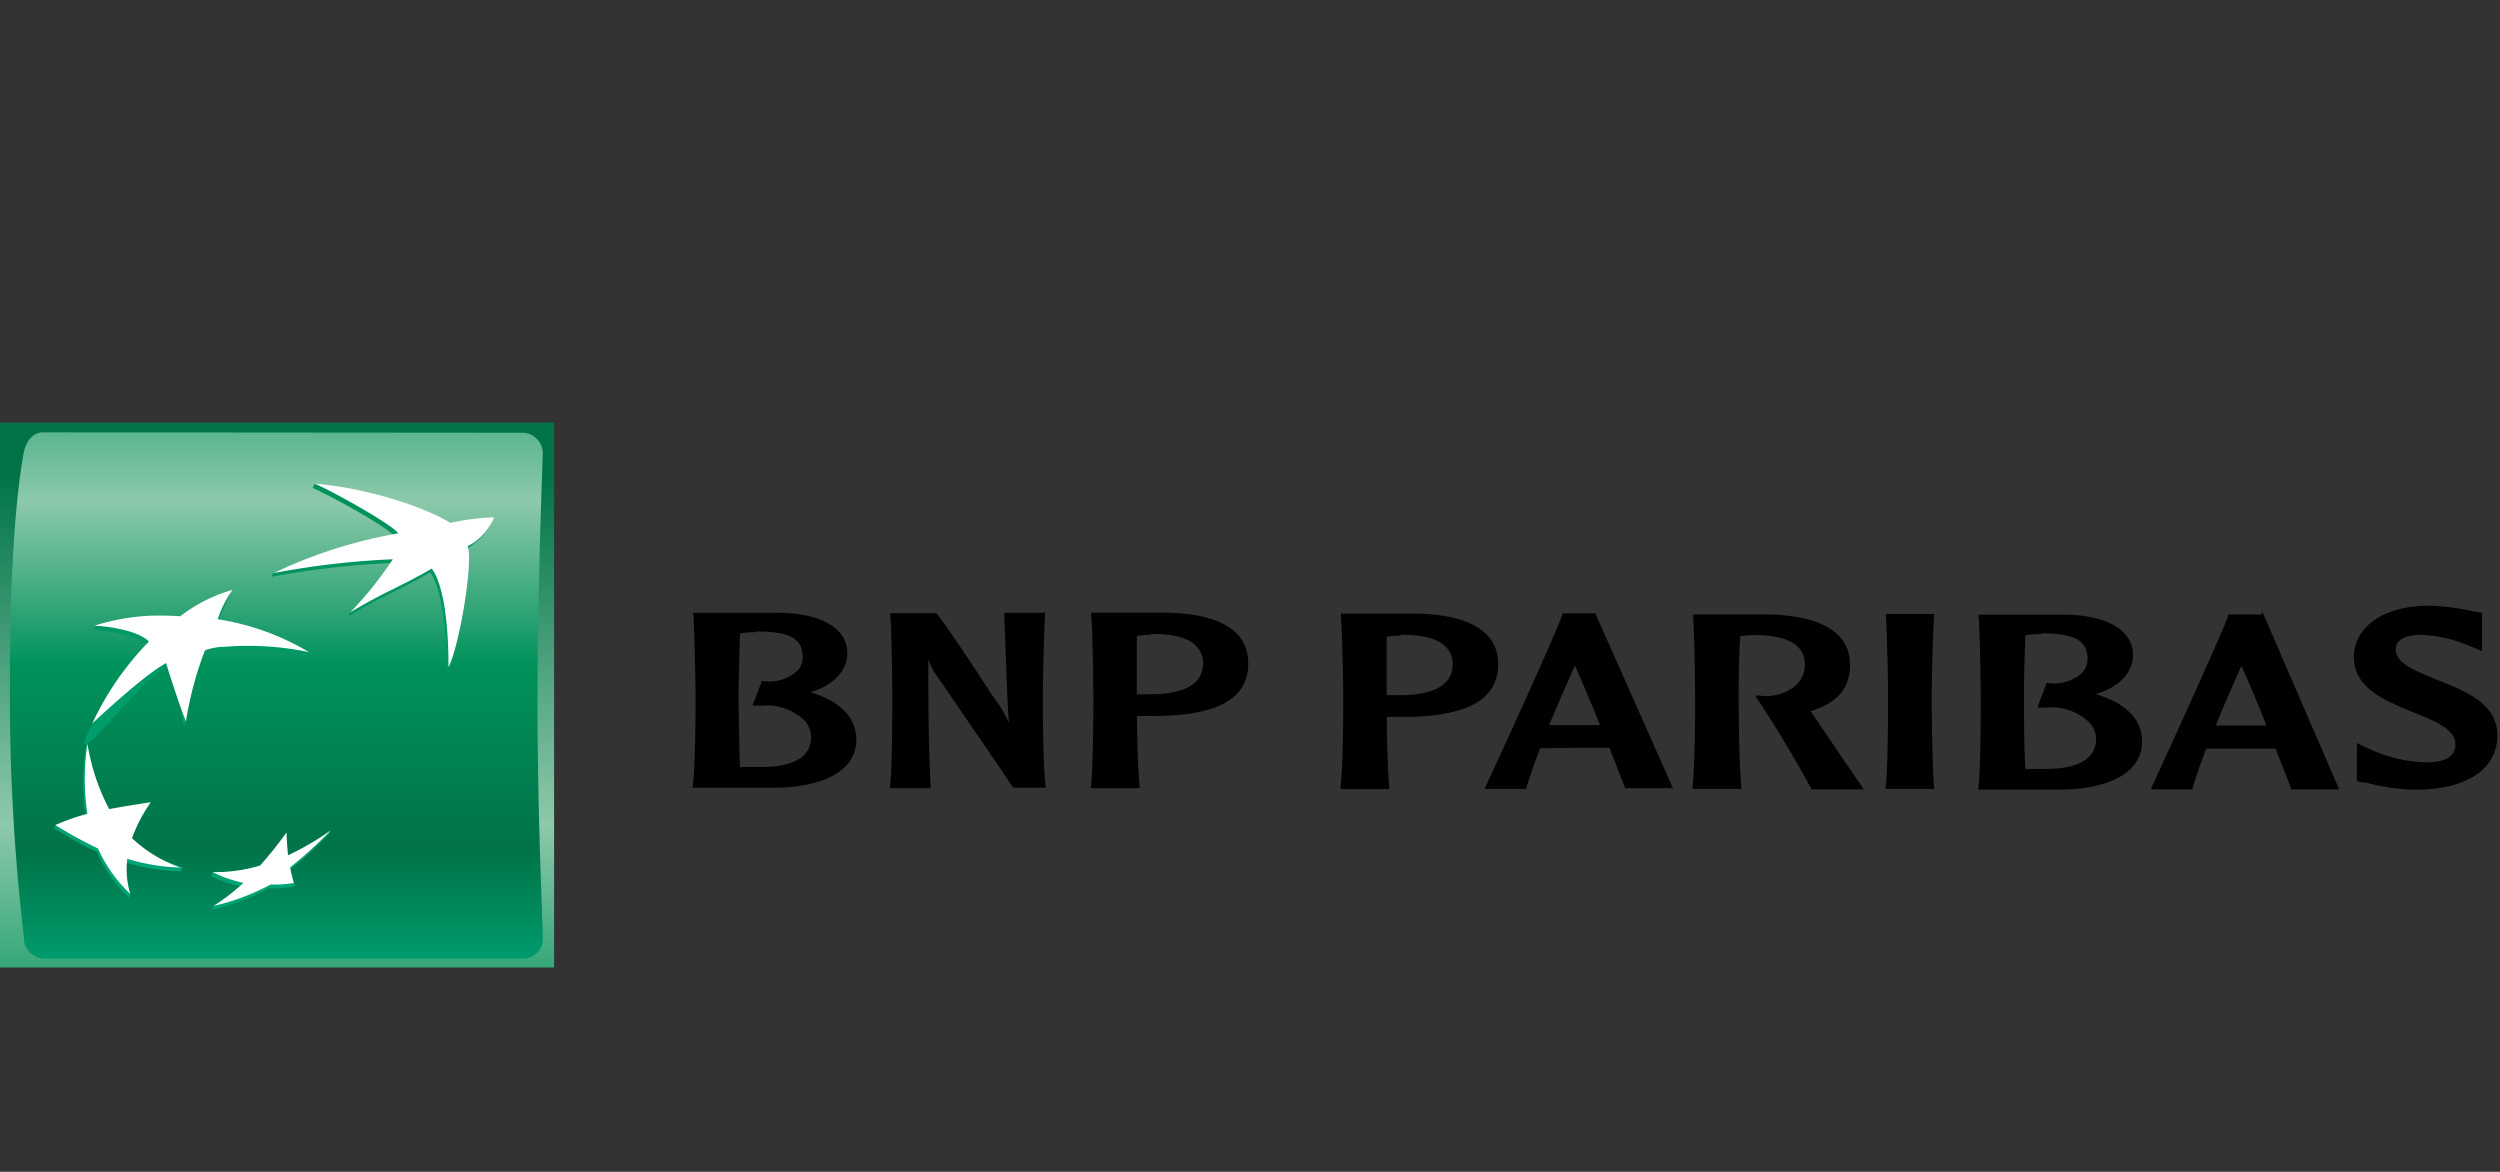 <svg xmlns="http://www.w3.org/2000/svg" xmlns:xlink="http://www.w3.org/1999/xlink" width="251.71" height="117.98" viewBox="0 0 251.71 117.98"><rect x="0" y="0" width="251.71" height="117.98" fill="#333333" stroke="none"/><defs><linearGradient id="Dégradé_sans_nom_3" x1="-1365.12" y1="1037.29" x2="-1364.72" y2="1037.29" gradientTransform="matrix(0, 146.75, 146.75, 0, -152198.14, 200379.02)" gradientUnits="userSpaceOnUse"><stop offset="0" stop-color="#007348"/><stop offset="0.6" stop-color="#8dc9ab"/><stop offset="1" stop-color="#00925b"/></linearGradient><linearGradient id="Dégradé_sans_nom_2" x1="-1365.02" y1="1036.99" x2="-1364.62" y2="1036.99" gradientTransform="matrix(0, 164.91, 164.91, 0, -170983.84, 225136.2)" gradientUnits="userSpaceOnUse"><stop offset="0" stop-color="#00925b"/><stop offset="0.3" stop-color="#8dc9ab"/><stop offset="0.55" stop-color="#00925b"/><stop offset="0.83" stop-color="#007348"/><stop offset="1" stop-color="#009c6d"/></linearGradient><linearGradient id="Dégradé_sans_nom_6" x1="-1364.62" y1="1031.07" x2="-1364.22" y2="1031.07" gradientTransform="matrix(0, -106.72, -106.72, 0, 110070.88, -145537.43)" gradientUnits="userSpaceOnUse"><stop offset="0" stop-color="#00a678"/><stop offset="1" stop-color="#00925b"/></linearGradient><linearGradient id="Dégradé_sans_nom_6-2" x1="-1364.62" y1="1030.7" x2="-1364.22" y2="1030.7" gradientTransform="matrix(0, -106.75, -106.75, 0, 110038.01, -145581.42)" xlink:href="#Dégradé_sans_nom_6"/><linearGradient id="Dégradé_sans_nom_6-3" x1="-1364.62" y1="1030.81" x2="-1364.22" y2="1030.81" gradientTransform="matrix(0, -106.68, -106.68, 0, 109986.06, -145485.67)" xlink:href="#Dégradé_sans_nom_6"/><linearGradient id="Dégradé_sans_nom_6-4" x1="-1364.62" y1="1030.91" x2="-1364.22" y2="1030.91" gradientTransform="matrix(0, -106.72, -106.72, 0, 110041.9, -145535.82)" xlink:href="#Dégradé_sans_nom_6"/></defs><g id="Calque_2" data-name="Calque 2"><g id="Calque_1-2" data-name="Calque 1"><path d="M0,97.41H55.79V42.55H0Z" style="fill:url(#Dégradé_sans_nom_3)"/><path d="M4.36,43.53c-1.08,0-1.79.92-2,2.2S1,53.05,1,68.6A210.27,210.27,0,0,0,2.4,94.34a2.16,2.16,0,0,0,2,2.19H52.65a2,2,0,0,0,2-2.19c0-1.34-.53-11.92-.53-23.57s.53-25,.53-25a2.08,2.08,0,0,0-2-2.2Z" style="fill:url(#Dégradé_sans_nom_2)"/><path d="M31.48,49.13c1.52.64,7.64,3.95,8.39,5A51,51,0,0,0,27.5,57.7l-.19.38a84.62,84.62,0,0,1,12.06-1.39,38,38,0,0,1-4.11,4.94l-.18.42c3.74-2.25,4.79-2.41,8.24-4.43C44.63,59.55,44.94,64,45,67.51c1.12-2.24,2.49-10.65,1.92-12.17,2.29-1.57,2.6-2.83,2.6-2.83a21,21,0,0,0-4.39.57,40.33,40.33,0,0,0-13.47-4.34Z" style="fill:url(#Dégradé_sans_nom_6)"/><path d="M8.62,75.27a23.77,23.77,0,0,0,0,7,26.52,26.52,0,0,0-3,.75l-.18.38a38.92,38.92,0,0,0,4.29,2.36,14.74,14.74,0,0,0,3.26,4.62l.18-.39a8.47,8.47,0,0,1-.48-3.14,20.47,20.47,0,0,0,5.48.88l.18-.39c-1.83-.71-3.66-1.27-5.15-2.67A15.31,15.31,0,0,1,15,81.12l.19-.39c-1.58.24-3,.81-4.37,1.08-1.07-1.89-1.49-4.47-2-6.93Z" style="fill:url(#Dégradé_sans_nom_6-2)"/><path d="M18,62.48a27.8,27.8,0,0,0-3.12,0,29.77,29.77,0,0,0-5.3.57l-.18.39c1.9.08,4.5.59,5.5,1.59S12,67.58,9.12,73.27s5.18-4.86,7.43-6.06,1.17,3.91,2,5.87l.18-.39a32.28,32.28,0,0,1,1.74-6.77c1-2.09.34-.2,2-.36a30.14,30.14,0,0,1,8.47.54l.18-.38a30.74,30.74,0,0,0-9.37-2.92h.14a19.41,19.41,0,0,1,1.32-3A15.68,15.68,0,0,0,18,62.48" style="fill:url(#Dégradé_sans_nom_6-3)"/><path d="M28.82,86.5c-.07-.75-.12-1.5-.15-2.26A42.29,42.29,0,0,1,26,87.54a12.48,12.48,0,0,1-3.35.27q-.62,0-1.23,0l-.18.39a11.58,11.58,0,0,0,3.09,1.07,23.2,23.2,0,0,1-2.84,1.94l-.17.38a22,22,0,0,0,5.74-2.16,10.25,10.25,0,0,0,2.33-.14c.61-.12.18-.4.18-.39-.11-.39-.46-.63-.56-1.18A41.17,41.17,0,0,0,33.11,84l.19-.39a35.12,35.12,0,0,1-4.48,2.9" style="fill:url(#Dégradé_sans_nom_6-4)"/><path d="M43.5,57.23c-3.44,2-4.5,2.19-8.24,4.43a38,38,0,0,0,4.29-5.35,82.91,82.91,0,0,0-12,1.39,47.93,47.93,0,0,1,12.56-4c-.76-1-6.88-4.36-8.41-5,4.85.38,10.78,2.19,13.65,3.95a22.91,22.91,0,0,1,4.41-.56A5.86,5.86,0,0,1,47.09,55c.57,1.53-.8,9.94-1.93,12.17,0-3.52-.34-8-1.66-9.89M18.29,87.39a13.7,13.7,0,0,1-5-3,15.24,15.24,0,0,1,1.88-3.61c-1.4.2-2.79.43-4.18.68A21.52,21.52,0,0,1,8.8,74.88a23.83,23.83,0,0,0,0,7.06,20.15,20.15,0,0,0-3.22,1.13,38.89,38.89,0,0,0,4.28,2.35A14.61,14.61,0,0,0,13.11,90a8.57,8.57,0,0,1-.29-3.53,20,20,0,0,0,5.47.88m5.15-28a11.21,11.21,0,0,0-1.52,3,25.35,25.35,0,0,1,9.19,3.31,29.75,29.75,0,0,0-8.47-.54,6.25,6.25,0,0,0-2,.35,35.25,35.25,0,0,0-1.92,7.16c-.81-2-2-5.87-2-5.87-2.25,1.2-7.42,6.07-7.42,6.07A29.62,29.62,0,0,1,15,64.59c-1-1-3.6-1.5-5.5-1.59A21.59,21.59,0,0,1,15,62a28.18,28.18,0,0,1,3.14.05,15.87,15.87,0,0,1,5.29-2.67m5.41,24.44C28,85,27.12,86.1,26.18,87.15a16,16,0,0,1-4.76.66,12.2,12.2,0,0,0,3.09,1.08,21.41,21.41,0,0,1-3,2.32,22.67,22.67,0,0,0,5.75-2.16,10.79,10.79,0,0,0,2.33-.15,13.45,13.45,0,0,1-.38-1.57A40.12,40.12,0,0,0,33.3,83.6,27.26,27.26,0,0,1,29,86.11q-.11-1.12-.15-2.25" style="fill:#fff"/><path d="M76.14,63.58c3.42,0,4.67.72,4.67,2.58a2,2,0,0,1-.46,1.32,4.25,4.25,0,0,1-3.56,1.09h-.08l-.95,2.48h.95a5.48,5.48,0,0,1,4.37,1.57,2.57,2.57,0,0,1,.58,1.61c0,1.94-1.71,3-5.09,3-.57,0-1.49,0-2.07,0-.08-2.39-.12-4.78-.14-7.16,0-1.23.08-4,.14-6.29a9.3,9.3,0,0,1,1.64-.13m-6.32-1.79c.1,1.85.21,6.51.21,8.2s0,6.81-.28,9.07v.18h8.19c4,0,8.28-1.25,8.28-4.83,0-2.23-1.62-3.89-4.65-4.79,2.25-.61,3.74-2.14,3.74-3.9,0-2.92-3.35-4-6.5-4.09h-9Zm35.29-.16h-4l.16,4.44c.08,2.19.15,4.45.31,6.64a13,13,0,0,0-1.71-2.8c0-.06-4.15-6.43-5.59-8.24l0,0H89.64v.16c.14,1.85.2,6.51.2,8.21s0,6.8-.22,9.06l0,.18H93.7v-.18c-.23-4.29-.23-8.63-.23-12.84a5.85,5.85,0,0,0,1,1.91c.06.11,7.16,10.45,7.5,11l0,.07h3.3v-.18C105,76.8,105,71.56,105,70s.11-6.36.22-8.21l0-.16Zm10.81,2.12c2.3,0,3.9.43,4.67,1.39a2.41,2.41,0,0,1,.54,1.59c0,2.55-2.87,3.1-5.27,3.1l-1,0-.4,0c0-.59,0-1.37,0-2.24,0-1.11,0-2.43,0-3.64a11.15,11.15,0,0,1,1.4-.11m-6-2c.16,1.85.22,6.51.22,8.21s0,6.81-.24,9.06v.18h4.9l0-.18c-.16-1.62-.25-4.72-.27-7.09l.93,0,.69,0c6.45,0,9.59-1.71,9.59-5.3,0-4.09-4.4-5-8.07-5.1h-7.73Zm31.19,2c2.31,0,3.91.43,4.68,1.39a2.4,2.4,0,0,1,.53,1.59c0,2.55-2.86,3.1-5.23,3.1l-1,0-.41,0c0-.59,0-1.37,0-2.24,0-1.12,0-2.43,0-3.64a9.25,9.25,0,0,1,1.38-.11m-6-2c.15,1.85.24,6.51.24,8.21s0,6.81-.27,9.06v.18h4.91l0-.18c-.16-1.62-.25-4.72-.25-7.09l.89,0,.71,0c6.44,0,9.61-1.71,9.61-5.3,0-4.09-4.43-5-8.11-5.1H135Zm23.56,5c.39.84,1.4,3.19,2.54,6h-.39l-2.15,0-2.59,0c.93-2.23,1.84-4.25,2.59-6m-1.19-5.18h-.07l0,.09c-.91,2.5-6.8,15.34-7.73,17.3l-.07.22h4.17l0-.09c.36-1.21.86-2.57,1.4-4l3.48-.05,2.89,0,.6,0c.74,1.9,1.31,3.32,1.56,4l0,.07h4.84l-7.82-17.61h-3.31Zm13.09.16c.14,1.85.21,6.51.21,8.21s0,6.8-.26,9.06v.18h4.93l0-.18c-.26-2.27-.28-7.5-.28-9.06,0-1.23,0-4,.16-6.16.37,0,.94-.09,1.33-.09,2.28,0,3.9.43,4.65,1.39a2.38,2.38,0,0,1,.52,1.59c0,2-1.89,3.06-3.66,3.16a5.42,5.42,0,0,1-1-.06l-.34,0,.19.32c1.75,2.55,4.37,7,5.45,9.07l0,.07h5.27l-.13-.23c-.22-.3-3.65-5.35-5.11-7.51l-.12-.13c2.7-.81,4-2.32,4-4.64,0-4.06-4.4-5-8.11-5.1h-7.68Zm24.11-.16h-4.69l0,.16c.12,1.85.22,6.51.22,8.21,0,1.55,0,6.79-.24,9.06l0,.18h4.87l0-.18c-.18-2.27-.24-7.51-.24-9.06,0-1.7.12-6.36.24-8.21v-.16Zm10.92,1.95c3.44,0,4.69.72,4.69,2.58a2,2,0,0,1-.47,1.32,4.21,4.21,0,0,1-3.56,1.09h-.08l-.94,2.48h.94a5.43,5.43,0,0,1,4.36,1.57,2.44,2.44,0,0,1,.61,1.61c0,1.94-1.72,3-5.12,3-.54,0-1.46,0-2,0-.14-2.6-.14-6.11-.14-7.16,0-1.23.05-4,.14-6.29a8.86,8.86,0,0,1,1.61-.13m-6.32-1.79c.14,1.85.22,6.51.22,8.2s0,6.81-.24,9.07l0,.18h8.2c4,0,8.28-1.25,8.28-4.83,0-2.23-1.62-3.89-4.68-4.79,2.25-.61,3.77-2.14,3.77-3.9,0-2.92-3.36-4-6.48-4.09h-9.05Zm26.46,5c.39.82,1.4,3.16,2.54,6l-.39,0-2.15,0-2.58,0q1.23-3,2.58-6m2-5.18h-3.3l0,.08c-1,2.66-7.2,16.18-7.72,17.3l-.1.23h4.2l0-.1c.35-1.21.84-2.56,1.38-4l3.47,0,2.89,0h.62c.75,1.9,1.32,3.34,1.56,4l0,.1h4.85L227.8,61.63ZM237,66.18c0,3.1,3.1,4.34,5.84,5.48,2.14.85,4.38,1.75,4.38,3.22a1.52,1.52,0,0,1-.34,1.09c-.52.61-1.56.86-3.21.77a15,15,0,0,1-5.55-1.54l-.82-.39v3.84l.56.14.32,0a21.05,21.05,0,0,0,5,.72c5.17,0,8.26-2.06,8.26-5.47,0-3.2-3.19-4.45-6-5.57-2.08-.84-4.22-1.68-4.22-3,0-.4,0-1.55,2.68-1.55a14.14,14.14,0,0,1,5,1.22l1,.42V61.7l-1-.17a21.89,21.89,0,0,0-4.41-.54C240,61,237,63.1,237,66.18"/><rect x="0.09" width="251.62" height="117.98" style="fill:none"/></g></g></svg>